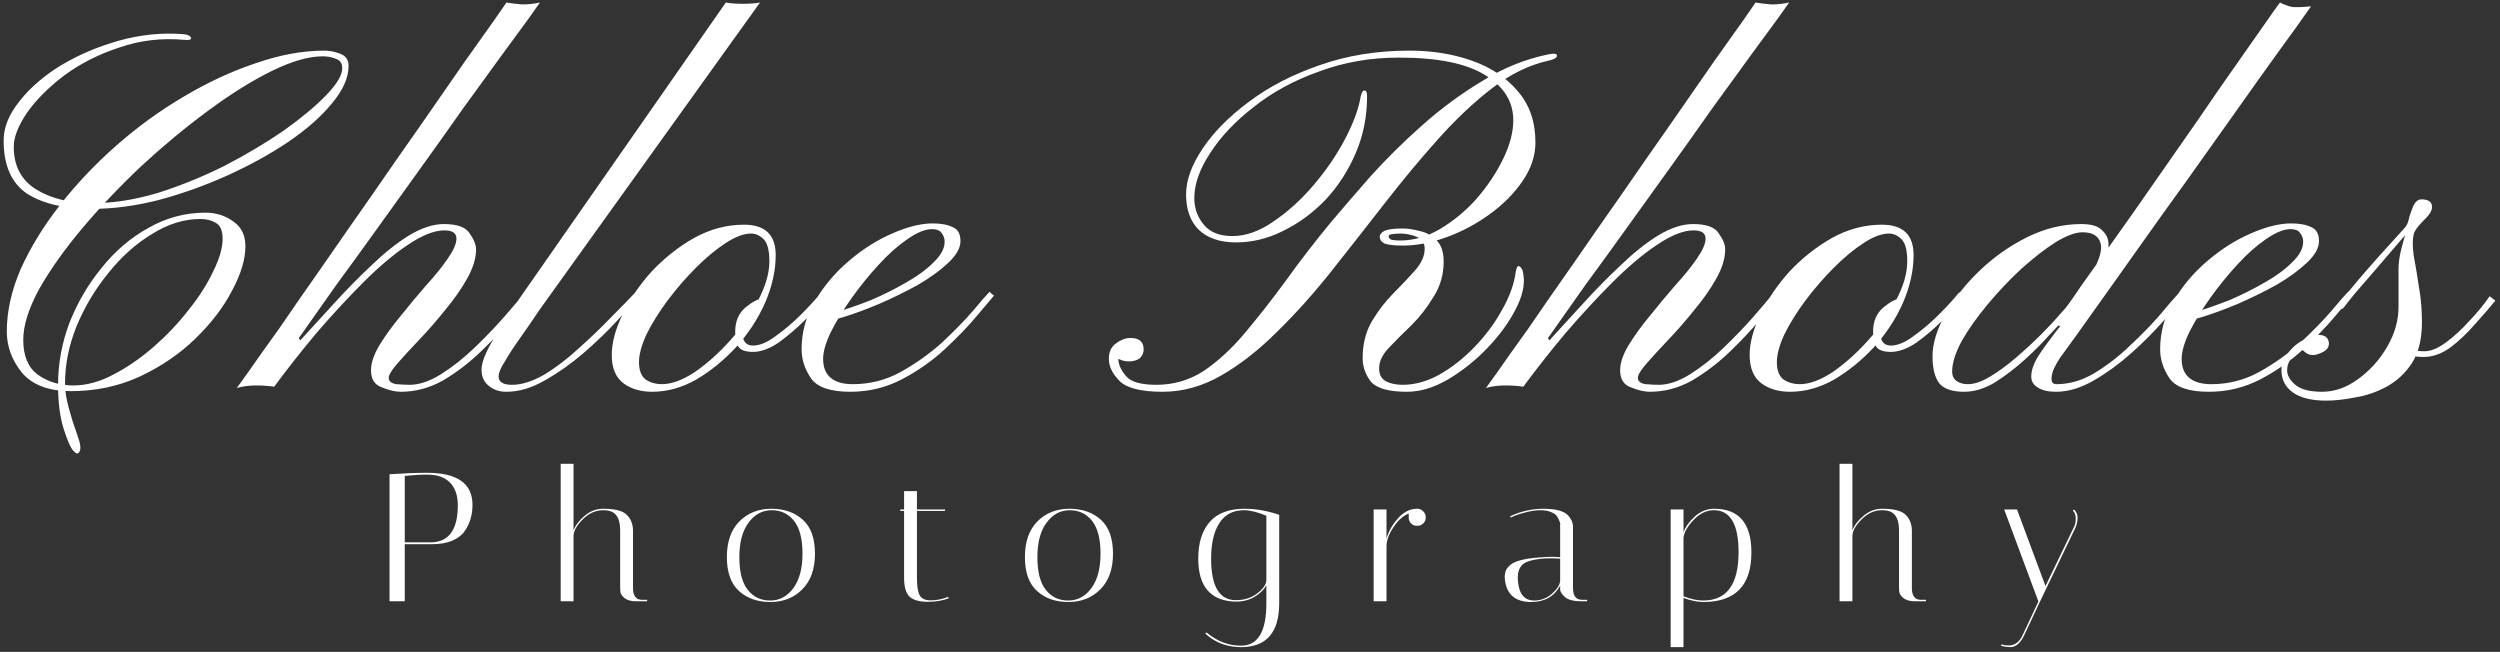 <svg width="395" height="103" viewBox="0 0 395 103" fill="none" xmlns="http://www.w3.org/2000/svg">
<rect x="0" y="0" width="395" height="103" fill="#333333" stroke="none"/>
<path d="M28.974 5.4C29.708 5.467 30.108 5.667 30.174 6C30.241 6.267 29.908 6.367 29.174 6.3C25.574 5.967 22.141 6.367 18.874 7.5C15.608 8.567 12.708 10.033 10.174 11.9C7.708 13.767 5.741 15.733 4.274 17.8C2.874 19.867 2.174 21.667 2.174 23.2C2.174 26.2 3.341 28.433 5.674 29.9C8.008 31.367 11.008 32.1 14.674 32.1C17.874 32.1 21.274 31.567 24.874 30.5C28.474 29.367 32.008 27.933 35.474 26.2C38.941 24.4 42.074 22.533 44.874 20.6C47.674 18.6 49.908 16.733 51.574 15C53.241 13.267 54.074 11.867 54.074 10.8C54.074 10 53.741 9.5 53.074 9.3C52.474 9.033 51.774 8.9 50.974 8.9C48.774 8.9 46.108 9.667 42.974 11.2C39.841 12.733 36.474 14.833 32.874 17.5C29.341 20.1 25.841 23 22.374 26.2C18.974 29.4 15.841 32.7 12.974 36.1C10.174 39.433 7.908 42.633 6.174 45.7C4.508 48.767 3.674 51.433 3.674 53.7C3.674 56.233 4.441 58.067 5.974 59.2C7.574 60.333 9.441 60.9 11.574 60.9C13.641 60.9 15.741 60.333 17.874 59.2C20.074 58.067 22.208 56.6 24.274 54.8C26.341 53 28.174 51.067 29.774 49C31.441 46.933 32.741 44.9 33.674 42.9C34.674 40.9 35.174 39.167 35.174 37.7C35.174 36.433 34.808 35.6 34.074 35.2C33.408 34.8 32.608 34.6 31.674 34.6C29.074 34.6 26.508 35.4 23.974 37C21.441 38.533 19.141 40.6 17.074 43.2C15.008 45.733 13.341 48.533 12.074 51.6C10.874 54.6 10.274 57.6 10.274 60.6C10.274 61.733 10.474 63.033 10.874 64.5C11.274 65.967 11.674 67.233 12.074 68.3C12.474 69.433 12.674 70.133 12.674 70.4C12.741 70.867 12.674 71.233 12.474 71.5C12.274 71.767 11.974 71.667 11.574 71.2C11.174 70.8 10.674 69.667 10.074 67.8C9.474 65.933 9.174 63.6 9.174 60.8C9.174 57.467 9.774 54.2 10.974 51C12.241 47.8 13.941 44.9 16.074 42.3C18.208 39.633 20.674 37.533 23.474 36C26.274 34.4 29.274 33.6 32.474 33.6C34.141 33.6 35.608 34.067 36.874 35C38.141 35.867 38.774 37.167 38.774 38.9C38.774 40.967 38.074 43.3 36.674 45.9C35.341 48.5 33.408 51.033 30.874 53.5C28.408 55.9 25.474 57.9 22.074 59.5C18.741 61.033 15.108 61.8 11.174 61.8C7.708 61.8 5.141 60.833 3.474 58.9C1.874 56.9 1.074 54.733 1.074 52.4C1.074 49.2 1.808 45.9 3.274 42.5C4.808 39.1 6.874 35.733 9.474 32.4C12.074 29.067 15.041 25.933 18.374 23C21.708 20.067 25.241 17.5 28.974 15.3C32.774 13.033 36.574 11.267 40.374 10C44.174 8.667 47.808 8 51.274 8C52.074 8 52.908 8.167 53.774 8.5C54.641 8.833 55.074 9.467 55.074 10.4C55.074 12.267 54.208 14.233 52.474 16.3C50.808 18.367 48.508 20.4 45.574 22.4C42.708 24.333 39.508 26.1 35.974 27.7C32.441 29.3 28.808 30.6 25.074 31.6C21.408 32.533 17.908 33 14.574 33C10.241 33 6.808 32.2 4.274 30.6C1.808 28.933 0.574 26.133 0.574 22.2C0.574 20.133 1.408 18.067 3.074 16C4.741 13.867 6.941 11.967 9.674 10.3C12.474 8.633 15.541 7.333 18.874 6.4C22.274 5.467 25.641 5.133 28.974 5.4ZM80.018 0.4C80.818 0.533 81.651 0.633 82.518 0.7C83.451 0.7 84.385 0.6 85.318 0.4C85.251 0.467 84.685 1.267 83.618 2.8C82.551 4.267 81.085 6.267 79.218 8.8C77.418 11.267 75.385 14.067 73.118 17.2C70.918 20.333 68.618 23.567 66.218 26.9C63.885 30.167 61.585 33.367 59.318 36.5C57.118 39.567 55.085 42.367 53.218 44.9C51.418 47.433 49.985 49.467 48.918 51C47.851 52.533 47.285 53.333 47.218 53.4C47.218 53.4 47.251 53.467 47.318 53.6C47.385 53.667 47.418 53.733 47.418 53.8C49.085 52 50.885 50.033 52.818 47.9C54.751 45.767 56.718 43.767 58.718 41.9C60.718 39.967 62.685 38.4 64.618 37.2C66.618 36 68.451 35.4 70.118 35.4C72.251 35.4 73.618 35.9 74.218 36.9C74.885 37.833 75.218 38.667 75.218 39.4C75.218 40.8 74.751 42.333 73.818 44C72.885 45.667 71.718 47.333 70.318 49C68.985 50.667 67.618 52.233 66.218 53.7C64.885 55.1 63.751 56.333 62.818 57.4C61.885 58.467 61.418 59.233 61.418 59.7C61.418 60.233 61.818 60.567 62.618 60.7C63.485 60.767 64.185 60.8 64.718 60.8C66.251 60.8 67.918 60.233 69.718 59.1C71.518 57.967 73.285 56.567 75.018 54.9C76.751 53.233 78.318 51.6 79.718 50C81.118 48.4 82.185 47.133 82.918 46.2L83.718 46.8C83.051 47.6 82.051 48.833 80.718 50.5C79.385 52.1 77.785 53.8 75.918 55.6C74.118 57.333 72.151 58.833 70.018 60.1C67.885 61.3 65.651 61.9 63.318 61.9C62.451 61.9 61.451 61.667 60.318 61.2C59.185 60.8 58.618 59.9 58.618 58.5C58.618 57.367 59.051 56.067 59.918 54.6C60.851 53.067 61.985 51.5 63.318 49.9C64.651 48.233 65.985 46.633 67.318 45.1C68.718 43.567 69.851 42.167 70.718 40.9C71.651 39.567 72.118 38.5 72.118 37.7C72.118 36.833 71.485 36.4 70.218 36.4C68.618 36.4 66.685 37.167 64.418 38.7C62.218 40.167 59.885 42.133 57.418 44.6C54.951 47.067 52.485 49.733 50.018 52.6C47.618 55.467 45.385 58.3 43.318 61.1C42.451 60.967 41.485 60.9 40.418 60.9C39.351 60.9 38.351 61.033 37.418 61.3C37.418 61.3 38.018 60.467 39.218 58.8C40.418 57.067 42.051 54.767 44.118 51.9C46.118 48.967 48.385 45.7 50.918 42.1C53.451 38.433 56.051 34.7 58.718 30.9C61.385 27.033 63.985 23.3 66.518 19.7C69.051 16.033 71.318 12.767 73.318 9.9C75.385 6.967 77.018 4.667 78.218 3C79.418 1.267 80.018 0.4 80.018 0.4ZM114.681 0.4C115.415 0.533 116.315 0.6 117.381 0.6C118.515 0.6 119.415 0.533 120.081 0.4L85.281 48.9C84.215 50.5 83.181 52 82.181 53.4C81.181 54.8 80.381 56.033 79.781 57.1C79.115 58.1 78.781 58.9 78.781 59.5C78.781 59.967 78.981 60.3 79.381 60.5C79.715 60.7 80.215 60.8 80.881 60.8C82.415 60.8 84.115 60.267 85.981 59.2C87.848 58.067 89.681 56.667 91.481 55C93.348 53.333 95.048 51.7 96.581 50.1C98.181 48.5 99.448 47.2 100.381 46.2L101.081 46.8C100.215 47.733 99.015 49.033 97.481 50.7C95.948 52.367 94.181 54.067 92.181 55.8C90.248 57.467 88.215 58.9 86.081 60.1C84.015 61.3 81.981 61.9 79.981 61.9C78.915 61.9 78.015 61.6 77.281 61C76.481 60.4 76.081 59.533 76.081 58.4C76.081 57.667 76.348 56.733 76.881 55.6C77.415 54.467 78.081 53.3 78.881 52.1C79.615 50.833 80.348 49.7 81.081 48.7C81.748 47.633 82.281 46.833 82.681 46.3L114.681 0.4ZM117.56 35.5C120.893 35.5 122.56 37.1 122.56 40.3C122.56 42.767 121.993 45.3 120.86 47.9C119.726 50.433 118.193 52.767 116.26 54.9C114.326 56.967 112.226 58.667 109.96 60C107.693 61.267 105.393 61.9 103.06 61.9C101.26 61.9 99.76 61.467 98.559 60.6C97.293 59.667 96.659 58.167 96.659 56.1C96.659 54.167 97.226 52.033 98.359 49.7C99.493 47.3 101.026 45.033 102.96 42.9C104.96 40.767 107.193 39 109.66 37.6C112.193 36.2 114.826 35.5 117.56 35.5ZM118.66 36.9C117.526 36.9 116.193 37.4 114.66 38.4C113.126 39.4 111.56 40.7 109.96 42.3C108.36 43.9 106.86 45.633 105.46 47.5C104.126 49.3 103.026 51.067 102.16 52.8C101.36 54.533 100.96 56 100.96 57.2C100.96 58.533 101.326 59.467 102.06 60C102.793 60.467 103.626 60.7 104.56 60.7C106.093 60.7 107.826 60.067 109.76 58.8C111.693 57.467 113.56 55.8 115.36 53.8C117.16 51.8 118.626 49.7 119.76 47.5C120.96 45.233 121.56 43.167 121.56 41.3C121.56 39.567 121.26 38.4 120.66 37.8C120.06 37.2 119.393 36.9 118.66 36.9ZM120.46 47.2C120.793 47.2 120.926 47.333 120.86 47.6C120.86 47.8 120.693 47.9 120.36 47.9C120.093 47.9 119.693 48.267 119.16 49C118.693 49.667 118.26 50.367 117.86 51.1C117.46 51.833 117.26 52.233 117.26 52.3C117.26 53.833 117.826 54.6 118.96 54.6C120.026 54.6 121.226 54.1 122.56 53.1C123.96 52.1 125.293 50.967 126.56 49.7C127.893 48.367 128.96 47.2 129.76 46.2L130.56 46.9C129.693 47.9 128.593 49.1 127.26 50.5C125.926 51.833 124.526 53.033 123.06 54.1C121.593 55.1 120.226 55.6 118.96 55.6C117.893 55.6 117.16 55.367 116.76 54.9C116.36 54.433 116.16 53.6 116.16 52.4C116.16 50.8 116.693 49.533 117.76 48.6C118.893 47.667 119.793 47.2 120.46 47.2ZM134.354 61.9C131.221 61.9 129.154 61.2 128.154 59.8C127.154 58.333 126.654 56.8 126.654 55.2C126.654 52.467 127.354 49.933 128.754 47.6C130.154 45.2 131.954 43.067 134.154 41.2C136.354 39.333 138.621 37.9 140.954 36.9C143.354 35.833 145.487 35.3 147.354 35.3C148.687 35.3 149.754 35.5 150.554 35.9C151.354 36.233 151.754 36.967 151.754 38.1C151.754 39.167 151.121 40.3 149.854 41.5C148.587 42.7 146.987 43.867 145.054 45C143.121 46.067 141.087 47.067 138.954 48C136.887 48.867 134.987 49.567 133.254 50.1C131.521 50.633 130.254 50.9 129.454 50.9C129.454 50.9 129.454 50.733 129.454 50.4C129.454 50 129.454 49.8 129.454 49.8C130.054 49.867 131.087 49.667 132.554 49.2C134.087 48.733 135.787 48.133 137.654 47.4C139.521 46.6 141.321 45.7 143.054 44.7C144.854 43.7 146.321 42.633 147.454 41.5C148.654 40.367 149.254 39.267 149.254 38.2C149.254 37.667 149.087 37.2 148.754 36.8C148.487 36.4 147.987 36.2 147.254 36.2C146.187 36.2 144.887 36.733 143.354 37.8C141.887 38.8 140.387 40.133 138.854 41.8C137.321 43.467 135.887 45.233 134.554 47.1C133.221 48.967 132.121 50.767 131.254 52.5C130.454 54.167 130.054 55.567 130.054 56.7C130.054 58.033 130.454 59.033 131.254 59.7C132.054 60.367 133.221 60.7 134.754 60.7C137.421 60.7 139.921 60.067 142.254 58.8C144.654 57.467 146.821 55.933 148.754 54.2C150.687 52.4 152.321 50.733 153.654 49.2C154.987 47.6 155.887 46.567 156.354 46.1C156.354 46.1 156.454 46.2 156.654 46.4C156.921 46.6 157.054 46.7 157.054 46.7C156.587 47.233 155.687 48.3 154.354 49.9C153.021 51.5 151.354 53.233 149.354 55.1C147.354 56.967 145.087 58.567 142.554 59.9C140.021 61.233 137.287 61.9 134.354 61.9ZM183.699 61.9C180.299 61.9 178.033 61.333 176.899 60.2C175.766 59.067 175.199 57.9 175.199 56.7C175.199 55.567 175.599 54.733 176.399 54.2C177.133 53.667 177.866 53.4 178.599 53.4C179.999 53.4 180.699 54 180.699 55.2C180.699 55.733 180.499 56.2 180.099 56.6C179.633 56.933 179.066 57.1 178.399 57.1C177.933 57.1 177.533 57.033 177.199 56.9C176.866 56.767 176.699 56.7 176.699 56.7C176.699 57.567 177.099 58.467 177.899 59.4C178.633 60.333 180.233 60.8 182.699 60.8C185.433 60.8 187.933 60.067 190.199 58.6C192.466 57.067 194.633 55.067 196.699 52.6C198.833 50.067 200.999 47.3 203.199 44.3C205.399 41.233 207.766 38.167 210.299 35.1C212.099 32.967 214.199 30.533 216.599 27.8C219.066 25.067 221.766 22.4 224.699 19.8C227.699 17.133 230.866 14.8 234.199 12.8C237.533 10.733 240.999 9.333 244.599 8.6C245.533 8.4 245.999 8.467 245.999 8.8C245.999 9.133 245.533 9.4 244.599 9.6C241.599 10.267 238.666 11.7 235.799 13.9C232.933 16.1 230.066 18.8 227.199 22C224.399 25.133 221.599 28.5 218.799 32.1C215.999 35.7 213.199 39.267 210.399 42.8C207.599 46.333 204.733 49.533 201.799 52.4C198.933 55.267 195.999 57.567 192.999 59.3C189.999 61.033 186.899 61.9 183.699 61.9ZM222.299 61.9C219.433 61.9 217.533 61.367 216.599 60.3C215.733 59.167 215.299 57.933 215.299 56.6C215.299 54.333 215.799 52.367 216.799 50.7C217.799 49.033 218.933 47.567 220.199 46.3C221.466 45.033 222.599 43.833 223.599 42.7C224.599 41.567 225.099 40.433 225.099 39.3C225.099 38.367 224.666 37.733 223.799 37.4C222.933 37.067 222.099 36.9 221.299 36.9C220.766 36.9 220.299 36.933 219.899 37C219.566 37.067 219.399 37.167 219.399 37.3C219.399 37.567 219.566 37.767 219.899 37.9C220.299 37.967 220.733 38 221.199 38C223.333 38 225.433 37.4 227.499 36.2C229.633 34.933 231.566 33.333 233.299 31.4C235.033 29.4 236.433 27.3 237.499 25.1C238.566 22.9 239.099 20.867 239.099 19C239.099 16.067 237.633 13.7 234.699 11.9C231.766 10.033 227.199 9.1 220.999 9.1C216.533 9.1 212.333 9.833 208.399 11.3C204.466 12.7 201.033 14.567 198.099 16.9C195.166 19.167 192.866 21.6 191.199 24.2C189.533 26.733 188.699 29.1 188.699 31.3C188.699 32.9 189.199 34.3 190.199 35.5C191.199 36.7 192.699 37.3 194.699 37.3C196.833 37.3 198.999 36.533 201.199 35C203.466 33.467 205.566 31.567 207.499 29.3C209.499 26.967 211.166 24.533 212.499 22C213.833 19.467 214.666 17.2 214.999 15.2C215.133 14.6 215.333 14.3 215.599 14.3C215.866 14.3 215.999 14.6 215.999 15.2C215.999 18.4 215.399 21.4 214.199 24.2C212.999 27 211.399 29.467 209.399 31.6C207.399 33.667 205.166 35.3 202.699 36.5C200.299 37.7 197.833 38.3 195.299 38.3C192.766 38.3 190.799 37.633 189.399 36.3C188.066 34.967 187.399 33.1 187.399 30.7C187.399 28.5 188.266 26.1 189.999 23.5C191.733 20.9 194.166 18.433 197.299 16.1C200.499 13.7 204.233 11.767 208.499 10.3C212.833 8.767 217.566 8 222.699 8C226.299 8 229.599 8.533 232.599 9.6C235.599 10.667 237.999 12.267 239.799 14.4C241.666 16.533 242.599 19.233 242.599 22.5C242.599 24.633 241.899 26.7 240.499 28.7C239.166 30.633 237.433 32.367 235.299 33.9C233.166 35.433 230.899 36.633 228.499 37.5C226.099 38.367 223.833 38.8 221.699 38.8C220.366 38.8 219.399 38.7 218.799 38.5C218.266 38.233 217.999 37.867 217.999 37.4C217.999 37.067 218.233 36.767 218.699 36.5C219.233 36.233 220.199 36.1 221.599 36.1C222.399 36.1 223.299 36.233 224.299 36.5C225.299 36.7 226.166 37.167 226.899 37.9C227.699 38.633 228.099 39.767 228.099 41.3C228.099 43.367 227.566 45.233 226.499 46.9C225.499 48.567 224.333 50.067 222.999 51.4C221.666 52.667 220.466 53.867 219.399 55C218.399 56.067 217.899 57.133 217.899 58.2C217.899 59.133 218.233 59.8 218.899 60.2C219.633 60.6 220.533 60.8 221.599 60.8C223.533 60.8 225.466 60.267 227.399 59.2C229.399 58.067 231.266 56.6 232.999 54.8C234.733 53 236.166 51.067 237.299 49C238.499 46.933 239.233 44.9 239.499 42.9C239.633 42.167 239.833 41.9 240.099 42.1C240.433 42.3 240.633 42.733 240.699 43.4C240.966 45 240.533 46.867 239.399 49C238.333 51.067 236.833 53.1 234.899 55.1C233.033 57.033 230.966 58.667 228.699 60C226.499 61.267 224.366 61.9 222.299 61.9ZM277.381 0.4C278.181 0.533 279.015 0.633 279.881 0.7C280.815 0.7 281.748 0.6 282.681 0.4C282.615 0.467 282.048 1.267 280.981 2.8C279.915 4.267 278.448 6.267 276.581 8.8C274.781 11.267 272.748 14.067 270.481 17.2C268.281 20.333 265.981 23.567 263.581 26.9C261.248 30.167 258.948 33.367 256.681 36.5C254.481 39.567 252.448 42.367 250.581 44.9C248.781 47.433 247.348 49.467 246.281 51C245.215 52.533 244.648 53.333 244.581 53.4C244.581 53.4 244.615 53.467 244.681 53.6C244.748 53.667 244.781 53.733 244.781 53.8C246.448 52 248.248 50.033 250.181 47.9C252.115 45.767 254.081 43.767 256.081 41.9C258.081 39.967 260.048 38.4 261.981 37.2C263.981 36 265.815 35.4 267.481 35.4C269.615 35.4 270.981 35.9 271.581 36.9C272.248 37.833 272.581 38.667 272.581 39.4C272.581 40.8 272.115 42.333 271.181 44C270.248 45.667 269.081 47.333 267.681 49C266.348 50.667 264.981 52.233 263.581 53.7C262.248 55.1 261.115 56.333 260.181 57.4C259.248 58.467 258.781 59.233 258.781 59.7C258.781 60.233 259.181 60.567 259.981 60.7C260.848 60.767 261.548 60.8 262.081 60.8C263.615 60.8 265.281 60.233 267.081 59.1C268.881 57.967 270.648 56.567 272.381 54.9C274.115 53.233 275.681 51.6 277.081 50C278.481 48.4 279.548 47.133 280.281 46.2L281.081 46.8C280.415 47.6 279.415 48.833 278.081 50.5C276.748 52.1 275.148 53.8 273.281 55.6C271.481 57.333 269.515 58.833 267.381 60.1C265.248 61.3 263.015 61.9 260.681 61.9C259.815 61.9 258.815 61.667 257.681 61.2C256.548 60.8 255.981 59.9 255.981 58.5C255.981 57.367 256.415 56.067 257.281 54.6C258.215 53.067 259.348 51.5 260.681 49.9C262.015 48.233 263.348 46.633 264.681 45.1C266.081 43.567 267.215 42.167 268.081 40.9C269.015 39.567 269.481 38.5 269.481 37.7C269.481 36.833 268.848 36.4 267.581 36.4C265.981 36.4 264.048 37.167 261.781 38.7C259.581 40.167 257.248 42.133 254.781 44.6C252.315 47.067 249.848 49.733 247.381 52.6C244.981 55.467 242.748 58.3 240.681 61.1C239.815 60.967 238.848 60.9 237.781 60.9C236.715 60.9 235.715 61.033 234.781 61.3C234.781 61.3 235.381 60.467 236.581 58.8C237.781 57.067 239.415 54.767 241.481 51.9C243.481 48.967 245.748 45.7 248.281 42.1C250.815 38.433 253.415 34.7 256.081 30.9C258.748 27.033 261.348 23.3 263.881 19.7C266.415 16.033 268.681 12.767 270.681 9.9C272.748 6.967 274.381 4.667 275.581 3C276.781 1.267 277.381 0.4 277.381 0.4ZM297.345 35.5C300.678 35.5 302.345 37.1 302.345 40.3C302.345 42.767 301.778 45.3 300.645 47.9C299.511 50.433 297.978 52.767 296.045 54.9C294.111 56.967 292.011 58.667 289.745 60C287.478 61.267 285.178 61.9 282.845 61.9C281.045 61.9 279.545 61.467 278.345 60.6C277.078 59.667 276.445 58.167 276.445 56.1C276.445 54.167 277.011 52.033 278.145 49.7C279.278 47.3 280.811 45.033 282.745 42.9C284.745 40.767 286.978 39 289.445 37.6C291.978 36.2 294.611 35.5 297.345 35.5ZM298.445 36.9C297.311 36.9 295.978 37.4 294.445 38.4C292.911 39.4 291.345 40.7 289.745 42.3C288.145 43.9 286.645 45.633 285.245 47.5C283.911 49.3 282.811 51.067 281.945 52.8C281.145 54.533 280.745 56 280.745 57.2C280.745 58.533 281.111 59.467 281.845 60C282.578 60.467 283.411 60.7 284.345 60.7C285.878 60.7 287.611 60.067 289.545 58.8C291.478 57.467 293.345 55.8 295.145 53.8C296.945 51.8 298.411 49.7 299.545 47.5C300.745 45.233 301.345 43.167 301.345 41.3C301.345 39.567 301.045 38.4 300.445 37.8C299.845 37.2 299.178 36.9 298.445 36.9ZM300.245 47.2C300.578 47.2 300.711 47.333 300.645 47.6C300.645 47.8 300.478 47.9 300.145 47.9C299.878 47.9 299.478 48.267 298.945 49C298.478 49.667 298.045 50.367 297.645 51.1C297.245 51.833 297.045 52.233 297.045 52.3C297.045 53.833 297.611 54.6 298.745 54.6C299.811 54.6 301.011 54.1 302.345 53.1C303.745 52.1 305.078 50.967 306.345 49.7C307.678 48.367 308.745 47.2 309.545 46.2L310.345 46.9C309.478 47.9 308.378 49.1 307.045 50.5C305.711 51.833 304.311 53.033 302.845 54.1C301.378 55.1 300.011 55.6 298.745 55.6C297.678 55.6 296.945 55.367 296.545 54.9C296.145 54.433 295.945 53.6 295.945 52.4C295.945 50.8 296.478 49.533 297.545 48.6C298.678 47.667 299.578 47.2 300.245 47.2ZM310.339 61.9C308.473 61.9 307.173 61.467 306.439 60.6C305.706 59.667 305.339 58.233 305.339 56.3C305.339 54.3 306.006 52.1 307.339 49.7C308.673 47.3 310.439 45.033 312.639 42.9C314.906 40.7 317.439 38.9 320.239 37.5C323.039 36.1 325.906 35.4 328.839 35.4C330.439 35.4 331.539 35.733 332.139 36.4C332.806 37 333.139 37.733 333.139 38.6C333.206 39.467 333.006 40.2 332.539 40.8C332.539 40.8 332.339 41 331.939 41.4C331.606 41.8 331.273 42.233 330.939 42.7C330.606 43.1 330.439 43.3 330.439 43.3C331.773 40.967 332.239 39.3 331.839 38.3C331.506 37.233 330.573 36.7 329.039 36.7C327.906 36.7 326.473 37.233 324.739 38.3C323.073 39.367 321.273 40.767 319.339 42.5C317.473 44.233 315.706 46.1 314.039 48.1C312.373 50.1 311.006 52.033 309.939 53.9C308.939 55.767 308.439 57.367 308.439 58.7C308.439 59.367 308.673 59.867 309.139 60.2C309.606 60.533 310.206 60.7 310.939 60.7C311.939 60.7 313.106 60.3 314.439 59.5C315.773 58.7 317.139 57.7 318.539 56.5C319.939 55.3 321.239 54.1 322.439 52.9C323.639 51.7 324.606 50.667 325.339 49.8C326.139 48.933 326.573 48.433 326.639 48.3C326.906 47.967 327.673 46.867 328.939 45C330.273 43.133 331.939 40.8 333.939 38C335.939 35.2 338.073 32.167 340.339 28.9C342.673 25.567 344.973 22.267 347.239 19C349.506 15.667 351.606 12.633 353.539 9.9C355.473 7.167 357.039 4.933 358.239 3.2C359.439 1.467 360.106 0.533 360.239 0.4C360.906 0.733 361.539 0.967 362.139 1.1C362.806 1.167 363.806 1.133 365.139 1C365.006 1.2 364.206 2.333 362.739 4.4C361.273 6.4 359.373 9.033 357.039 12.3C354.706 15.567 352.173 19.133 349.439 23C346.706 26.867 343.939 30.733 341.139 34.6C338.406 38.467 335.873 42.033 333.539 45.3C331.206 48.567 329.306 51.233 327.839 53.3C326.373 55.3 325.573 56.4 325.439 56.6C325.173 57 324.873 57.533 324.539 58.2C324.273 58.8 324.139 59.367 324.139 59.9C324.139 60.433 324.406 60.7 324.939 60.7C326.939 60.7 328.906 60.133 330.839 59C332.839 57.8 334.706 56.367 336.439 54.7C338.239 53.033 339.806 51.433 341.139 49.9C342.473 48.3 343.539 47.067 344.339 46.2L345.139 46.8C344.406 47.733 343.306 49.033 341.839 50.7C340.373 52.367 338.673 54.067 336.739 55.8C334.873 57.467 332.906 58.9 330.839 60.1C328.773 61.3 326.773 61.9 324.839 61.9C323.573 61.9 322.606 61.667 321.939 61.2C321.273 60.8 320.939 60.233 320.939 59.5C320.939 58.633 321.239 57.667 321.839 56.6C322.506 55.533 323.206 54.533 323.939 53.6C324.673 52.6 325.206 51.9 325.539 51.5C325.539 51.5 325.473 51.5 325.339 51.5C325.273 51.433 325.239 51.4 325.239 51.4C325.173 51.467 324.639 52.033 323.639 53.1C322.706 54.167 321.473 55.4 319.939 56.8C318.473 58.133 316.906 59.333 315.239 60.4C313.573 61.4 311.939 61.9 310.339 61.9ZM349.002 61.9C345.869 61.9 343.802 61.2 342.802 59.8C341.802 58.333 341.302 56.8 341.302 55.2C341.302 52.467 342.002 49.933 343.402 47.6C344.802 45.2 346.602 43.067 348.802 41.2C351.002 39.333 353.269 37.9 355.602 36.9C358.002 35.833 360.136 35.3 362.002 35.3C363.336 35.3 364.402 35.5 365.202 35.9C366.002 36.233 366.402 36.967 366.402 38.1C366.402 39.167 365.769 40.3 364.502 41.5C363.236 42.7 361.636 43.867 359.702 45C357.769 46.067 355.736 47.067 353.602 48C351.536 48.867 349.636 49.567 347.902 50.1C346.169 50.633 344.902 50.9 344.102 50.9C344.102 50.9 344.102 50.733 344.102 50.4C344.102 50 344.102 49.8 344.102 49.8C344.702 49.867 345.736 49.667 347.202 49.2C348.736 48.733 350.436 48.133 352.302 47.4C354.169 46.6 355.969 45.7 357.702 44.7C359.502 43.7 360.969 42.633 362.102 41.5C363.302 40.367 363.902 39.267 363.902 38.2C363.902 37.667 363.736 37.2 363.402 36.8C363.136 36.4 362.636 36.2 361.902 36.2C360.836 36.2 359.536 36.733 358.002 37.8C356.536 38.8 355.036 40.133 353.502 41.8C351.969 43.467 350.536 45.233 349.202 47.1C347.869 48.967 346.769 50.767 345.902 52.5C345.102 54.167 344.702 55.567 344.702 56.7C344.702 58.033 345.102 59.033 345.902 59.7C346.702 60.367 347.869 60.7 349.402 60.7C352.069 60.7 354.569 60.067 356.902 58.8C359.302 57.467 361.469 55.933 363.402 54.2C365.336 52.4 366.969 50.733 368.302 49.2C369.636 47.6 370.536 46.567 371.002 46.1C371.002 46.1 371.102 46.2 371.302 46.4C371.569 46.6 371.702 46.7 371.702 46.7C371.236 47.233 370.336 48.3 369.002 49.9C367.669 51.5 366.002 53.233 364.002 55.1C362.002 56.967 359.736 58.567 357.202 59.9C354.669 61.233 351.936 61.9 349.002 61.9ZM367.567 63.3C365.234 63.3 363.467 62.867 362.267 62C361.067 61.133 360.467 59.967 360.467 58.5C360.467 57.433 360.834 56.5 361.567 55.7C362.234 54.833 363.034 54.167 363.967 53.7C364.901 53.167 365.634 52.9 366.167 52.9C366.901 52.9 367.401 53.067 367.667 53.4C367.867 53.667 367.967 53.967 367.967 54.3C367.967 54.833 367.667 55.267 367.067 55.6C366.401 55.933 365.867 56.1 365.467 56.1C365.001 56.1 364.601 55.967 364.267 55.7C363.867 55.367 363.667 55.2 363.667 55.2C363.334 55.267 362.867 55.633 362.267 56.3C361.667 56.967 361.367 57.7 361.367 58.5C361.367 59.3 361.801 60.067 362.667 60.8C363.534 61.533 364.934 61.9 366.867 61.9C368.867 61.9 370.767 61.233 372.567 59.9C374.434 58.567 375.967 56.867 377.167 54.8C378.367 52.733 378.967 50.633 378.967 48.5C378.967 47.767 378.967 46.8 378.967 45.6C378.967 44.333 378.967 43.3 378.967 42.5C378.967 41.5 379.134 40.367 379.467 39.1C379.801 37.767 380.167 36.533 380.567 35.4C381.034 34.267 381.401 33.567 381.667 33.3C382.201 32.833 382.601 32.7 382.867 32.9C383.134 33.1 383.201 33.3 383.067 33.5C383.001 33.567 382.567 34.1 381.767 35.1C380.967 36.033 379.967 37.2 378.767 38.6C377.567 40 376.367 41.4 375.167 42.8C373.967 44.2 372.901 45.433 371.967 46.5C371.101 47.567 370.601 48.2 370.467 48.4C370.134 48.867 369.834 48.967 369.567 48.7C369.301 48.433 369.367 48.1 369.767 47.7C370.501 46.767 371.401 45.667 372.467 44.4C373.601 43.067 374.734 41.767 375.867 40.5C377.001 39.233 377.967 38.167 378.767 37.3C379.634 36.367 380.101 35.833 380.167 35.7C380.367 35.433 380.534 34.967 380.667 34.3C380.867 33.633 381.101 33 381.367 32.4C381.701 31.8 382.101 31.5 382.567 31.5C383.701 31.5 384.267 31.9 384.267 32.7C384.267 33.3 383.801 34.033 382.867 34.9C382.001 35.767 381.501 36.467 381.367 37C381.167 37.8 381.167 38.933 381.367 40.4C381.634 41.8 381.901 43.4 382.167 45.2C382.501 47 382.667 48.9 382.667 50.9C382.667 53.567 382.134 55.733 381.067 57.4C380.001 59 378.667 60.233 377.067 61.1C375.467 61.967 373.801 62.533 372.067 62.8C370.401 63.133 368.901 63.3 367.567 63.3ZM382.967 56.4C381.234 56.4 380.101 56.067 379.567 55.4C379.101 54.733 378.934 53.967 379.067 53.1C379.267 52.167 379.501 51.333 379.767 50.6L380.767 50.7C380.567 51.367 380.367 52.067 380.167 52.8C380.034 53.533 380.134 54.167 380.467 54.7C380.801 55.233 381.667 55.5 383.067 55.5C384.067 55.5 385.201 55.033 386.467 54.1C387.734 53.167 388.967 52.033 390.167 50.7C391.434 49.367 392.501 48.067 393.367 46.8L394.267 47.5C393.401 48.567 392.334 49.8 391.067 51.2C389.867 52.6 388.567 53.833 387.167 54.9C385.767 55.9 384.367 56.4 382.967 56.4ZM61.546 74.932C63.789 74.777 65.761 74.7 67.462 74.7C72.257 74.7 74.654 76.392 74.654 79.775C74.654 81.341 74.248 82.714 73.436 83.893C73.011 84.531 72.353 85.043 71.464 85.43C70.575 85.797 69.502 85.981 68.245 85.981H63.953V95H61.546V74.932ZM67.491 74.99C66.37 74.99 65.191 75.058 63.953 75.193V85.691H68.245C70.971 85.575 72.334 83.622 72.334 79.833C72.334 78.286 71.928 77.097 71.116 76.266C70.304 75.415 69.096 74.99 67.491 74.99ZM100.479 95C99.686 95 99.077 94.826 98.652 94.478C98.246 94.13 98.033 93.782 98.014 93.434L97.985 92.941V83.835C97.985 82.308 97.579 81.331 96.767 80.906C96.38 80.713 95.887 80.616 95.288 80.616C94.089 80.616 93.006 81.109 92.04 82.095C91.092 83.062 90.619 83.932 90.619 84.705V95H88.589V73.279H90.619V83.806C90.928 82.975 91.518 82.201 92.388 81.486C93.258 80.751 94.234 80.384 95.317 80.384C97.192 80.384 98.439 80.713 99.058 81.37C99.696 82.008 100.015 82.839 100.015 83.864V92.941C100.015 93.502 100.121 93.937 100.334 94.246C100.566 94.536 100.788 94.691 101.001 94.71L101.349 94.768H102.248V95H100.479ZM121.718 95.116C119.688 95.116 118.035 94.536 116.759 93.376C115.483 92.216 114.845 90.428 114.845 88.011C114.845 85.594 115.502 83.719 116.817 82.385C118.151 81.051 119.833 80.384 121.863 80.384C123.912 80.384 125.575 80.964 126.851 82.124C128.127 83.284 128.765 85.072 128.765 87.489C128.765 89.906 128.098 91.781 126.764 93.115C125.449 94.449 123.767 95.116 121.718 95.116ZM121.921 80.616C120.452 80.616 119.234 81.273 118.267 82.588C117.3 83.883 116.817 85.701 116.817 88.04C116.817 90.36 117.262 92.081 118.151 93.202C119.04 94.323 120.22 94.884 121.689 94.884C123.158 94.884 124.376 94.236 125.343 92.941C126.31 91.626 126.793 89.809 126.793 87.489C126.793 85.15 126.348 83.419 125.459 82.298C124.57 81.177 123.39 80.616 121.921 80.616ZM142.238 80.732V80.5H142.847V77.6H144.877V80.5H149.314V80.732H144.877V91.288C144.877 92.545 145.012 93.453 145.283 94.014C145.573 94.575 146.162 94.855 147.052 94.855C147.96 94.855 148.879 94.671 149.807 94.304L149.894 94.536C148.927 94.903 147.815 95.087 146.559 95.087C145.321 95.087 144.393 94.836 143.775 94.333C143.156 93.811 142.847 92.786 142.847 91.259V80.732H142.238ZM168.807 95.116C166.777 95.116 165.124 94.536 163.848 93.376C162.572 92.216 161.934 90.428 161.934 88.011C161.934 85.594 162.591 83.719 163.906 82.385C165.24 81.051 166.922 80.384 168.952 80.384C171.001 80.384 172.664 80.964 173.94 82.124C175.216 83.284 175.854 85.072 175.854 87.489C175.854 89.906 175.187 91.781 173.853 93.115C172.538 94.449 170.856 95.116 168.807 95.116ZM169.01 80.616C167.54 80.616 166.322 81.273 165.356 82.588C164.389 83.883 163.906 85.701 163.906 88.04C163.906 90.36 164.35 92.081 165.24 93.202C166.129 94.323 167.308 94.884 168.778 94.884C170.247 94.884 171.465 94.236 172.432 92.941C173.398 91.626 173.882 89.809 173.882 87.489C173.882 85.15 173.437 83.419 172.548 82.298C171.658 81.177 170.479 80.616 169.01 80.616ZM189.326 88.272C189.326 85.759 189.935 83.816 191.153 82.443C192.371 81.07 194.198 80.384 196.634 80.384C198.432 80.384 200.259 80.703 202.115 81.341V95.348C202.096 99.949 200.085 102.25 196.083 102.25C193.879 102.25 191.994 101.535 190.428 100.104L190.631 99.93C192.294 101.322 194.111 102.018 196.083 102.018C198.751 102.018 200.085 99.795 200.085 95.348V92.477C199.718 93.154 199.109 93.753 198.258 94.275C197.408 94.797 196.402 95.058 195.242 95.058C191.298 94.961 189.326 92.699 189.326 88.272ZM195.271 94.826C196.567 94.826 197.678 94.478 198.606 93.782C199.534 93.086 200.027 92.4 200.085 91.723V81.486C198.693 80.906 197.514 80.616 196.547 80.616C194.827 80.616 193.531 81.293 192.661 82.646C191.791 83.98 191.356 85.855 191.356 88.272C191.356 92.641 192.661 94.826 195.271 94.826ZM222.576 81.747V81.138C221.706 81.486 220.913 82.192 220.198 83.255C219.483 84.299 219.106 85.285 219.067 86.213V95H217.037V80.5H219.067V85.111C219.376 83.99 219.966 82.936 220.836 81.95C221.706 80.945 222.692 80.423 223.794 80.384H223.91C224.297 80.384 224.616 80.519 224.867 80.79C225.138 81.041 225.273 81.36 225.273 81.747C225.273 82.134 225.138 82.453 224.867 82.704C224.616 82.955 224.297 83.081 223.91 83.081C223.523 83.081 223.204 82.955 222.953 82.704C222.702 82.453 222.576 82.134 222.576 81.747ZM249.868 95C248.553 95 247.654 94.749 247.171 94.246C246.726 93.821 246.504 93.453 246.504 93.144V92.535C245.557 94.256 244.039 95.116 241.951 95.116C239.515 95.116 238.133 94.014 237.804 91.81C237.765 91.578 237.746 91.346 237.746 91.114C237.746 90.863 237.785 90.592 237.862 90.302C237.939 90.012 238.162 89.693 238.529 89.345C239.264 88.649 240.878 88.224 243.372 88.069C243.991 88.011 244.561 87.982 245.083 87.982C245.605 87.982 246.079 88.001 246.504 88.04V83.226C246.465 83.207 246.465 83.12 246.504 82.965C246.543 82.791 246.504 82.578 246.388 82.327C246.291 82.056 246.156 81.795 245.982 81.544C245.808 81.293 245.499 81.08 245.054 80.906C244.609 80.713 244.029 80.616 243.314 80.616C242.599 80.616 241.758 80.751 240.791 81.022C239.844 81.273 239.148 81.525 238.703 81.776L238.587 81.573C240.308 80.78 242.057 80.384 243.836 80.384C245.827 80.384 247.142 80.742 247.78 81.457C248.283 82.018 248.534 82.607 248.534 83.226V92.941C248.534 93.502 248.64 93.937 248.853 94.246C249.085 94.536 249.317 94.691 249.549 94.71L249.868 94.768H250.767V95H249.868ZM242.415 94.884C243.44 94.884 244.358 94.536 245.17 93.84C246.001 93.125 246.446 92.438 246.504 91.781V88.272C245.982 88.233 245.45 88.214 244.909 88.214C244.387 88.214 243.865 88.243 243.343 88.301C241.874 88.475 240.917 88.804 240.472 89.287C240.027 89.77 239.805 90.437 239.805 91.288C239.805 91.443 239.815 91.617 239.834 91.81C240.008 93.859 240.868 94.884 242.415 94.884ZM263.963 80.5H265.993V84.096C266.321 83.207 266.93 82.366 267.82 81.573C268.709 80.78 269.714 80.384 270.836 80.384C274.76 80.384 276.723 82.685 276.723 87.286C276.723 92.506 274.19 95.116 269.125 95.116C268.216 95.116 267.172 94.903 265.993 94.478V102.25H263.963V80.5ZM270.807 80.616C269.608 80.616 268.525 81.138 267.559 82.182C266.592 83.207 266.07 84.135 265.993 84.966V94.217C267.172 94.662 268.206 94.884 269.096 94.884C272.827 94.884 274.693 92.342 274.693 87.257C274.693 82.83 273.397 80.616 270.807 80.616ZM302.541 95C301.748 95 301.139 94.826 300.714 94.478C300.308 94.13 300.095 93.782 300.076 93.434L300.047 92.941V83.835C300.047 82.308 299.641 81.331 298.829 80.906C298.442 80.713 297.949 80.616 297.35 80.616C296.151 80.616 295.068 81.109 294.102 82.095C293.154 83.062 292.681 83.932 292.681 84.705V95H290.651V73.279H292.681V83.806C292.99 82.975 293.58 82.201 294.45 81.486C295.32 80.751 296.296 80.384 297.379 80.384C299.254 80.384 300.501 80.713 301.12 81.37C301.758 82.008 302.077 82.839 302.077 83.864V92.941C302.077 93.502 302.183 93.937 302.396 94.246C302.628 94.536 302.85 94.691 303.063 94.71L303.411 94.768H304.31V95H302.541ZM319.908 100.191C319.289 101.564 318.525 102.25 317.617 102.25C317.211 102.25 316.737 102.182 316.196 102.047V101.815C316.64 101.931 317.037 101.989 317.385 101.989C318.371 101.989 319.125 101.39 319.647 100.191L322.083 95H322.054L316.66 80.5H318.69L323.185 92.593L327.622 83.4C327.854 82.994 327.97 82.511 327.97 81.95C327.97 81.389 327.815 80.964 327.506 80.674L327.68 80.5C327.757 80.539 327.854 80.655 327.97 80.848C328.105 81.041 328.182 81.215 328.202 81.37C328.24 81.525 328.26 81.67 328.26 81.805C328.26 82.327 328.144 82.859 327.912 83.4L322.344 95L319.908 100.191Z" fill="white"/>
</svg>
